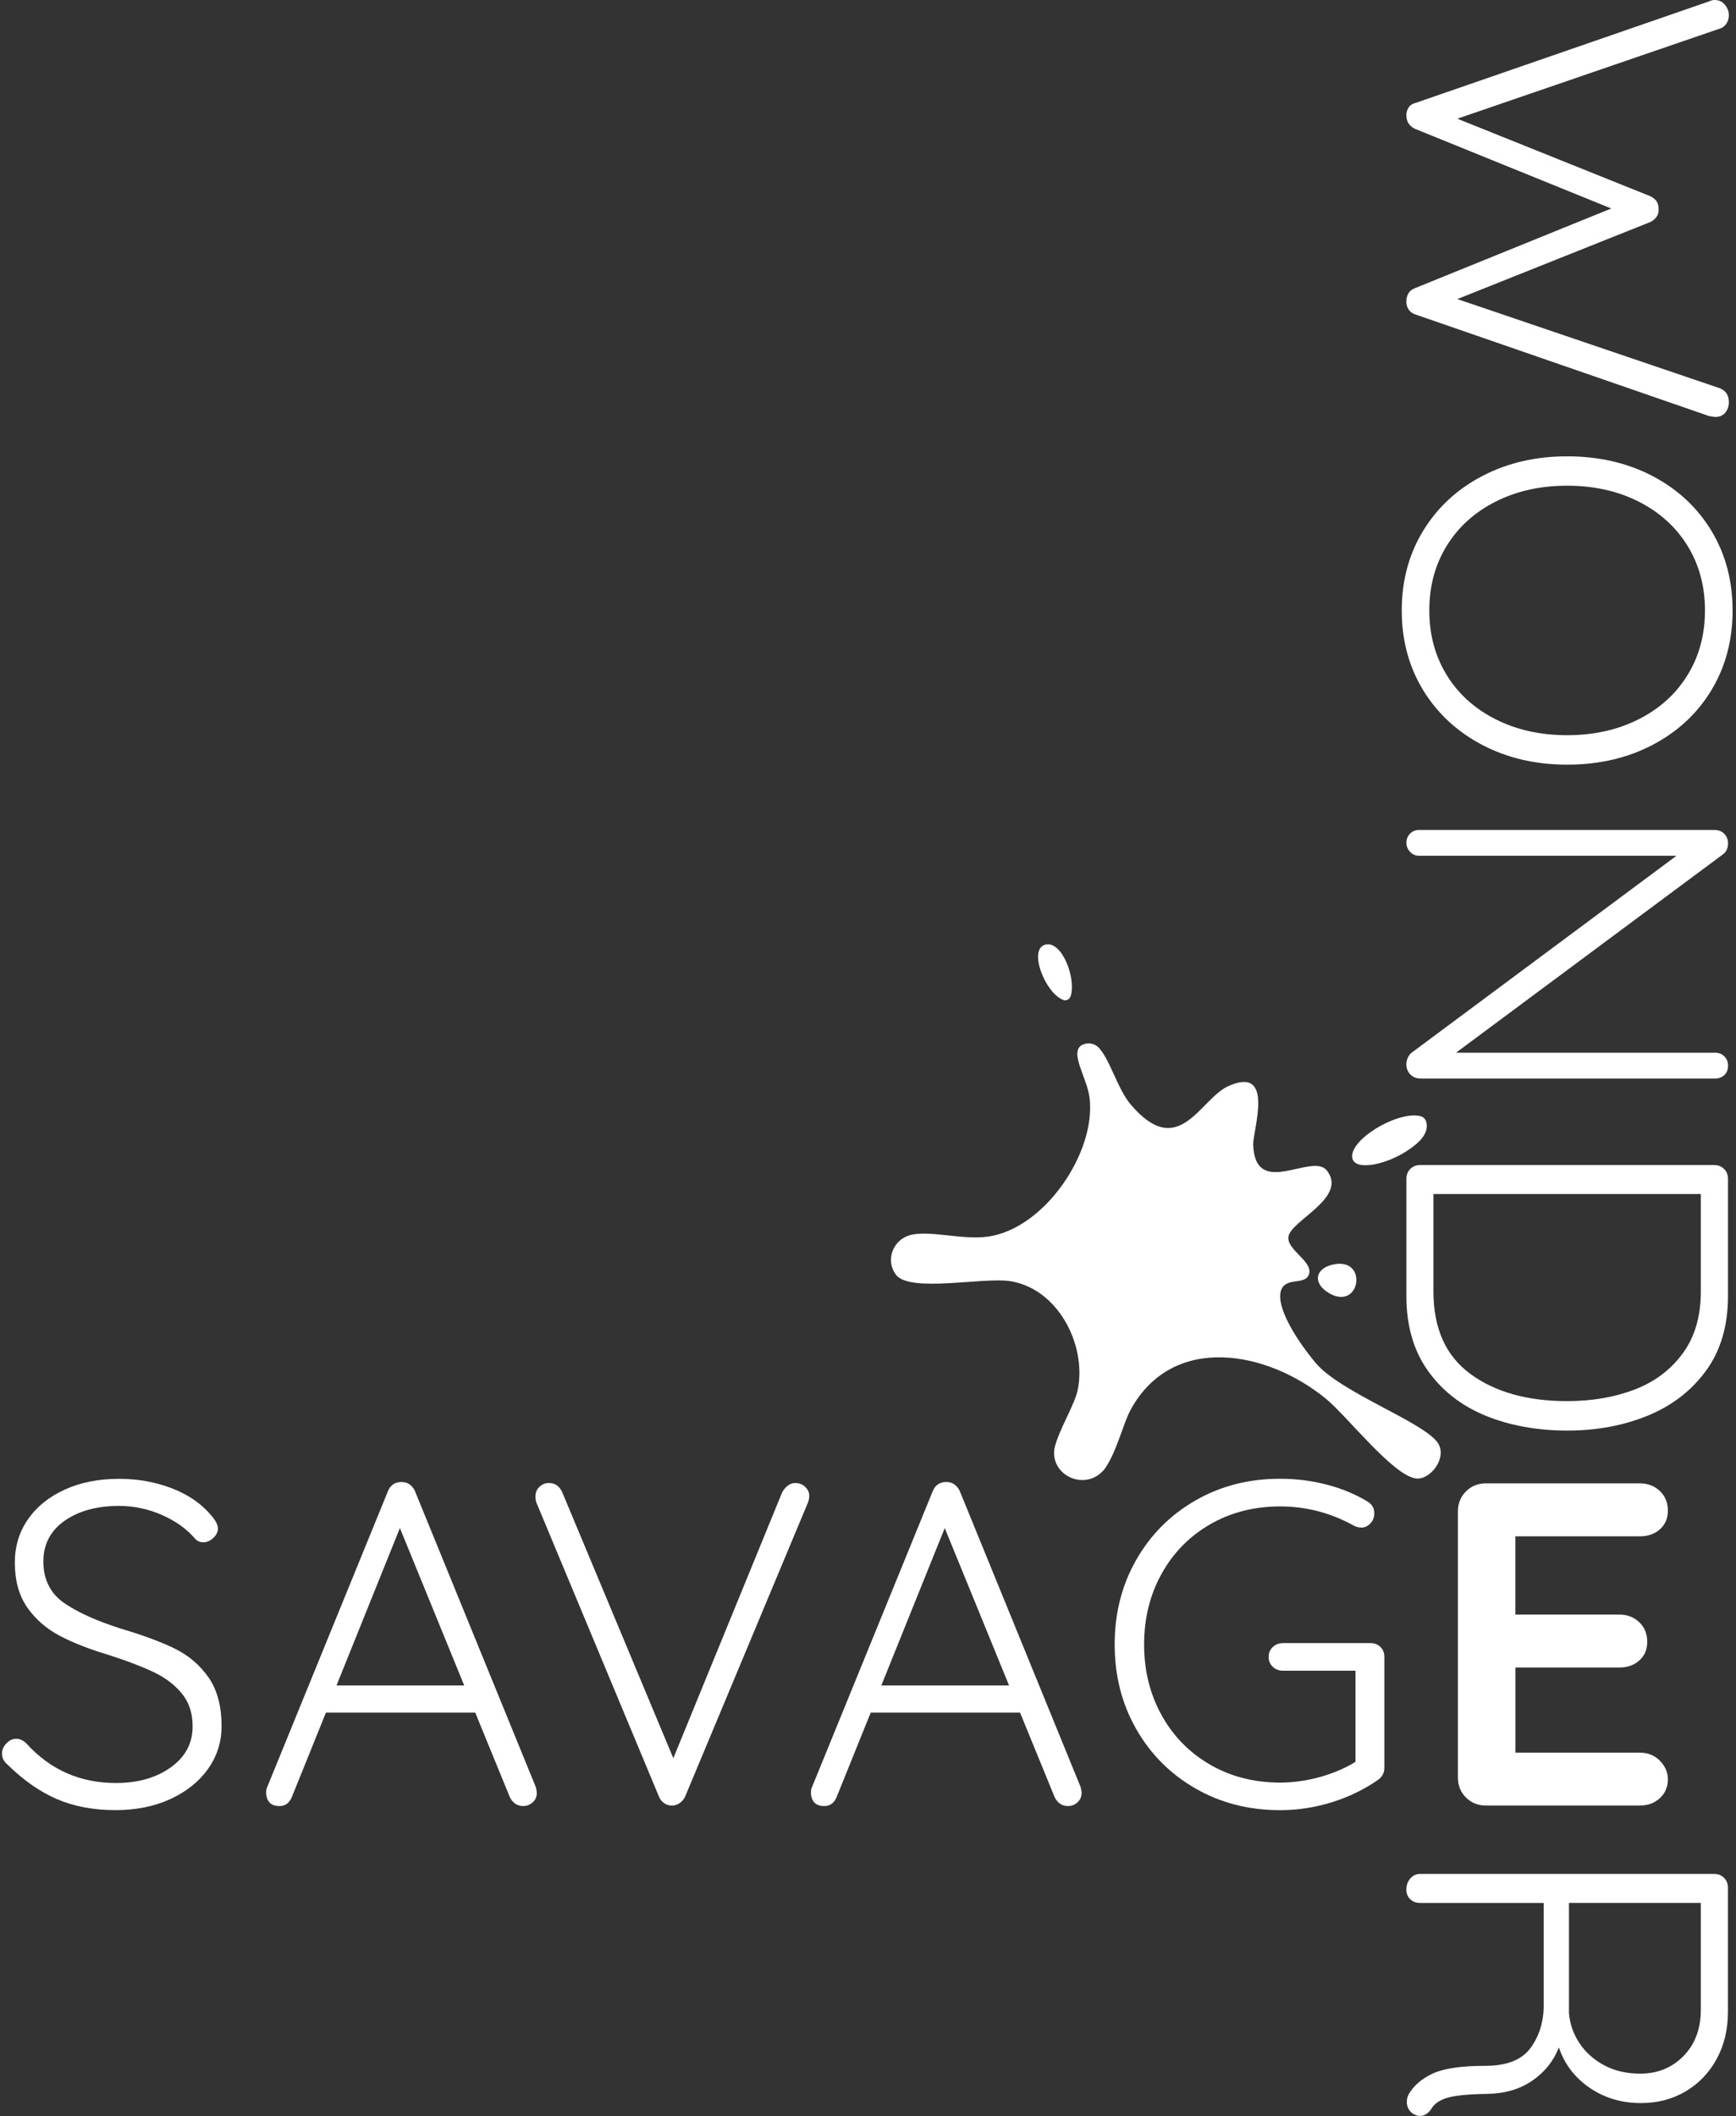 <svg xmlns="http://www.w3.org/2000/svg" width="87" height="106" viewBox="0 0 87 106" fill="none"><rect x="0" y="0" width="87" height="106" fill="#333333" stroke="none"/><g clip-path="url(#clip0_894_11)"><path d="M2.851 90.126C1.999 89.758 1.173 89.181 0.376 88.397C0.191 88.244 0.1 88.059 0.1 87.844C0.1 87.659 0.172 87.489 0.318 87.336C0.464 87.183 0.629 87.105 0.813 87.105C0.996 87.105 1.165 87.183 1.32 87.336C2.517 88.658 4.013 89.319 5.808 89.319C6.914 89.319 7.831 89.058 8.56 88.535C9.289 88.013 9.653 87.329 9.653 86.483C9.653 85.822 9.472 85.272 9.113 84.835C8.752 84.397 8.28 84.04 7.697 83.763C7.113 83.486 6.37 83.202 5.463 82.91C4.481 82.617 3.656 82.294 2.988 81.942C2.321 81.588 1.779 81.115 1.365 80.525C0.952 79.932 0.744 79.183 0.744 78.277C0.744 77.463 0.962 76.74 1.401 76.111C1.837 75.481 2.451 74.984 3.242 74.623C4.032 74.261 4.942 74.082 5.97 74.082C6.907 74.082 7.785 74.24 8.607 74.554C9.428 74.87 10.084 75.319 10.575 75.903C10.806 76.164 10.921 76.387 10.921 76.571C10.921 76.74 10.843 76.897 10.69 77.043C10.537 77.189 10.368 77.262 10.183 77.262C10.03 77.262 9.899 77.209 9.792 77.1C9.378 76.608 8.826 76.208 8.134 75.901C7.444 75.594 6.722 75.439 5.97 75.439C4.849 75.439 3.937 75.689 3.231 76.188C2.525 76.687 2.172 77.368 2.172 78.23C2.172 79.091 2.51 79.805 3.184 80.281C3.86 80.757 4.826 81.196 6.085 81.595C7.174 81.917 8.065 82.249 8.755 82.585C9.445 82.924 10.01 83.403 10.447 84.025C10.885 84.648 11.104 85.467 11.104 86.481C11.104 87.265 10.877 87.976 10.424 88.614C9.972 89.252 9.341 89.754 8.537 90.125C7.731 90.493 6.814 90.678 5.786 90.678C4.68 90.678 3.701 90.493 2.849 90.125L2.851 90.126Z" fill="white"></path><path d="M26.903 89.804C26.903 90.003 26.834 90.165 26.695 90.288C26.558 90.412 26.396 90.474 26.211 90.474C26.058 90.474 25.922 90.431 25.808 90.347C25.694 90.262 25.604 90.151 25.544 90.012L23.817 85.793H16.334L14.63 90.012C14.507 90.319 14.299 90.474 14.008 90.474C13.793 90.474 13.632 90.419 13.524 90.311C13.417 90.204 13.355 90.058 13.339 89.873V89.804C13.339 89.712 13.346 89.642 13.362 89.596L19.441 74.702C19.564 74.395 19.795 74.24 20.131 74.24C20.284 74.24 20.419 74.283 20.534 74.367C20.648 74.452 20.738 74.563 20.798 74.702L26.854 89.527C26.884 89.65 26.899 89.742 26.899 89.804H26.903ZM16.864 84.433H23.264L20.041 76.548L16.864 84.433Z" fill="white"></path><path d="M40.348 74.484C40.487 74.614 40.556 74.764 40.556 74.933C40.556 75.041 40.533 75.157 40.487 75.279L34.34 89.989C34.279 90.126 34.187 90.239 34.064 90.324C33.941 90.408 33.81 90.451 33.673 90.451C33.536 90.451 33.409 90.412 33.293 90.336C33.178 90.259 33.089 90.151 33.029 90.013L26.905 75.328C26.859 75.236 26.836 75.113 26.836 74.96C26.836 74.76 26.905 74.598 27.044 74.475C27.181 74.351 27.336 74.29 27.505 74.29C27.827 74.29 28.058 74.459 28.195 74.797L33.744 88.078L39.201 74.752C39.278 74.614 39.373 74.501 39.489 74.417C39.604 74.332 39.724 74.29 39.847 74.29C40.046 74.29 40.215 74.355 40.354 74.485L40.348 74.484Z" fill="white"></path><path d="M54.206 89.804C54.206 90.003 54.137 90.165 53.998 90.288C53.861 90.412 53.699 90.474 53.514 90.474C53.361 90.474 53.225 90.431 53.111 90.347C52.996 90.262 52.907 90.151 52.847 90.012L51.12 85.793H43.636L41.932 90.012C41.809 90.319 41.602 90.474 41.311 90.474C41.096 90.474 40.934 90.419 40.827 90.311C40.719 90.204 40.658 90.058 40.642 89.873V89.804C40.642 89.712 40.649 89.642 40.665 89.596L46.743 74.702C46.867 74.395 47.097 74.24 47.434 74.24C47.587 74.24 47.721 74.283 47.837 74.367C47.953 74.452 48.041 74.563 48.102 74.702L54.158 89.527C54.188 89.65 54.204 89.742 54.204 89.804H54.206ZM44.168 84.433H50.569L47.346 76.548L44.168 84.433Z" fill="white"></path><path d="M69.183 82.508C69.313 82.638 69.378 82.804 69.378 83.003V88.559C69.378 88.82 69.262 89.028 69.033 89.181C68.343 89.657 67.574 90.028 66.731 90.288C65.886 90.549 65.027 90.68 64.152 90.68C62.587 90.68 61.173 90.319 59.915 89.596C58.656 88.873 57.665 87.882 56.945 86.622C56.223 85.362 55.862 83.948 55.862 82.379C55.862 80.81 56.223 79.398 56.945 78.136C57.667 76.876 58.656 75.885 59.915 75.162C61.173 74.44 62.585 74.078 64.152 74.078C64.965 74.078 65.752 74.179 66.512 74.378C67.273 74.577 67.951 74.863 68.551 75.231C68.766 75.368 68.873 75.562 68.873 75.808C68.873 76.007 68.808 76.176 68.678 76.315C68.547 76.453 68.398 76.523 68.229 76.523C68.076 76.523 67.937 76.484 67.815 76.409C66.664 75.778 65.444 75.464 64.154 75.464C62.863 75.464 61.678 75.763 60.642 76.363C59.605 76.962 58.795 77.789 58.212 78.841C57.628 79.894 57.337 81.075 57.337 82.381C57.337 83.687 57.63 84.866 58.212 85.92C58.795 86.973 59.605 87.799 60.642 88.399C61.678 88.998 62.847 89.298 64.154 89.298C64.814 89.298 65.477 89.206 66.144 89.021C66.812 88.836 67.407 88.582 67.93 88.26V83.694H64.293C64.094 83.694 63.925 83.629 63.786 83.498C63.648 83.368 63.578 83.202 63.578 83.003C63.578 82.804 63.647 82.638 63.786 82.508C63.923 82.377 64.092 82.312 64.293 82.312H68.69C68.889 82.312 69.054 82.377 69.185 82.508H69.183Z" fill="white"></path><path d="M83.181 88.201C83.449 88.471 83.585 88.781 83.585 89.136C83.585 89.52 83.451 89.835 83.181 90.081C82.912 90.327 82.579 90.449 82.18 90.449H74.468C74.068 90.449 73.734 90.315 73.466 90.045C73.197 89.777 73.063 89.442 73.063 89.042V75.716C73.063 75.316 73.197 74.983 73.466 74.713C73.734 74.443 74.068 74.309 74.468 74.309H82.18C82.579 74.309 82.912 74.436 83.181 74.69C83.449 74.944 83.585 75.27 83.585 75.67C83.585 76.07 83.454 76.366 83.194 76.604C82.933 76.842 82.595 76.962 82.182 76.962H75.943V80.881H81.147C81.546 80.881 81.879 81.008 82.148 81.261C82.416 81.515 82.551 81.841 82.551 82.242C82.551 82.642 82.421 82.938 82.16 83.176C81.9 83.414 81.562 83.534 81.148 83.534H75.945V87.799H82.183C82.583 87.799 82.916 87.933 83.185 88.203L83.181 88.201Z" fill="white"></path><path d="M86.459 20.681C86.335 20.818 86.166 20.889 85.952 20.889L85.653 20.843L70.916 15.747C70.779 15.701 70.672 15.62 70.594 15.505C70.517 15.391 70.48 15.264 70.48 15.124C70.48 14.77 70.626 14.539 70.916 14.434L80.748 10.444L70.916 6.455C70.624 6.318 70.48 6.087 70.48 5.764C70.48 5.627 70.519 5.5 70.594 5.383C70.672 5.269 70.779 5.195 70.916 5.165L85.653 0.069C85.744 0.023 85.835 0 85.929 0C86.144 0 86.316 0.081 86.446 0.241C86.577 0.404 86.642 0.576 86.642 0.76C86.642 0.913 86.603 1.052 86.526 1.174C86.448 1.297 86.341 1.382 86.203 1.428L73.034 5.946L82.681 9.819C82.987 9.956 83.133 10.171 83.119 10.464C83.133 10.617 83.1 10.753 83.015 10.867C82.931 10.982 82.82 11.072 82.681 11.132L73.034 14.982L86.203 19.454C86.496 19.577 86.642 19.808 86.642 20.145C86.642 20.36 86.58 20.536 86.457 20.675L86.459 20.681Z" fill="white"></path><path d="M74.279 37.314C73.02 36.653 72.034 35.738 71.32 34.571C70.607 33.403 70.249 32.073 70.249 30.582C70.249 29.091 70.607 27.762 71.32 26.593C72.033 25.424 73.02 24.509 74.279 23.85C75.538 23.189 76.957 22.86 78.539 22.86C80.122 22.86 81.563 23.189 82.822 23.85C84.081 24.511 85.063 25.426 85.769 26.593C86.475 27.762 86.829 29.091 86.829 30.582C86.829 32.073 86.475 33.403 85.769 34.571C85.063 35.74 84.081 36.653 82.822 37.314C81.563 37.975 80.136 38.305 78.539 38.305C76.942 38.305 75.538 37.973 74.279 37.314ZM82.118 36.034C83.169 35.504 83.986 34.767 84.57 33.82C85.153 32.876 85.445 31.795 85.445 30.58C85.445 29.366 85.153 28.287 84.57 27.34C83.986 26.396 83.169 25.657 82.118 25.126C81.067 24.596 79.873 24.331 78.537 24.331C77.201 24.331 76.008 24.596 74.957 25.126C73.906 25.657 73.087 26.394 72.504 27.34C71.92 28.285 71.63 29.366 71.63 30.58C71.63 31.795 71.922 32.874 72.504 33.82C73.087 34.765 73.904 35.504 74.957 36.034C76.008 36.565 77.201 36.829 78.537 36.829C79.873 36.829 81.065 36.565 82.118 36.034Z" fill="white"></path><path d="M86.413 53.856C86.29 53.972 86.137 54.029 85.952 54.029H71.216C70.985 54.029 70.806 53.96 70.675 53.821C70.545 53.683 70.48 53.514 70.48 53.313C70.48 53.205 70.503 53.101 70.549 53.001C70.594 52.9 70.649 52.819 70.711 52.759L84.019 42.868H71.103C70.934 42.868 70.788 42.803 70.667 42.673C70.543 42.542 70.482 42.393 70.482 42.223C70.482 42.038 70.543 41.885 70.667 41.761C70.79 41.638 70.934 41.576 71.103 41.576H85.908C86.123 41.576 86.291 41.642 86.415 41.772C86.538 41.903 86.6 42.059 86.6 42.245C86.6 42.489 86.515 42.675 86.346 42.798L72.969 52.735H85.955C86.14 52.735 86.293 52.796 86.416 52.92C86.54 53.043 86.601 53.197 86.601 53.382C86.601 53.581 86.54 53.739 86.416 53.854L86.413 53.856Z" fill="white"></path><path d="M85.503 68.656C84.774 69.662 83.799 70.415 82.579 70.916C81.359 71.415 80.013 71.665 78.539 71.665C77.066 71.665 75.654 71.415 74.441 70.916C73.228 70.417 72.265 69.662 71.552 68.656C70.839 67.649 70.482 66.408 70.482 64.933V59.054C70.482 58.855 70.547 58.689 70.677 58.559C70.808 58.428 70.973 58.363 71.172 58.363H85.908C86.107 58.363 86.272 58.428 86.403 58.559C86.533 58.689 86.598 58.855 86.598 59.054V64.933C86.598 66.408 86.234 67.649 85.505 68.656H85.503ZM73.691 68.829C74.927 69.735 76.543 70.189 78.537 70.189C79.78 70.189 80.905 69.997 81.91 69.613C82.915 69.229 83.722 68.626 84.327 67.803C84.933 66.98 85.237 65.947 85.237 64.702V59.814H71.837V64.702C71.837 66.546 72.455 67.921 73.691 68.829Z" fill="white"></path><path d="M71.147 106C71.07 106 70.971 105.968 70.848 105.908C70.74 105.847 70.656 105.762 70.594 105.655C70.533 105.547 70.503 105.431 70.503 105.309C70.503 105.156 70.533 105.025 70.594 104.918C70.839 104.488 71.239 104.142 71.791 103.879C72.344 103.619 73.226 103.488 74.439 103.488C75.513 103.488 76.27 103.188 76.706 102.589C77.143 101.99 77.363 101.276 77.363 100.446V95.328H71.17C70.971 95.328 70.806 95.267 70.675 95.143C70.545 95.02 70.48 94.858 70.48 94.658C70.48 94.443 70.545 94.258 70.675 94.105C70.806 93.951 70.971 93.874 71.17 93.874H85.906C86.105 93.874 86.27 93.939 86.401 94.07C86.531 94.2 86.596 94.366 86.596 94.565V100.789C86.596 101.665 86.408 102.45 86.033 103.141C85.656 103.832 85.138 104.375 84.478 104.766C83.818 105.157 83.073 105.353 82.244 105.353C81.262 105.353 80.398 105.096 79.655 104.581C78.91 104.066 78.4 103.393 78.123 102.564C77.863 103.24 77.421 103.793 76.8 104.225C76.178 104.655 75.421 104.879 74.532 104.893C73.58 104.907 72.913 104.974 72.529 105.089C72.145 105.203 71.876 105.392 71.723 105.653C71.57 105.884 71.378 105.998 71.147 105.998V106ZM78.63 100.86C78.676 101.397 78.852 101.898 79.16 102.358C79.467 102.82 79.882 103.188 80.403 103.465C80.924 103.742 81.523 103.879 82.199 103.879C83.073 103.879 83.799 103.583 84.374 102.991C84.95 102.399 85.237 101.627 85.237 100.675V95.326H78.629V100.86H78.63Z" fill="white"></path><path d="M71.138 55.902C71.313 55.936 71.445 56.049 71.483 56.221C71.621 56.81 71.075 57.295 70.461 57.686C69.392 58.367 67.891 58.663 67.771 58.007C67.607 57.112 69.969 55.677 71.138 55.902Z" fill="white"></path><path d="M66.856 63.336C68.584 63.008 68.162 65.675 66.621 64.788C65.75 64.288 65.903 63.516 66.856 63.336Z" fill="white"></path><path d="M64.347 64.402C63.707 65.044 64.782 66.898 65.932 68.273C67.18 69.766 71.371 71.242 72.061 72.289C72.547 73.026 71.674 74.165 70.95 74.062C69.801 73.9 67.525 70.962 66.481 70.098C63.543 67.663 58.772 66.752 56.658 70.629C56.292 71.298 55.97 72.714 55.373 73.567C55.313 73.653 55.234 73.734 55.142 73.812C54.19 74.614 52.688 73.858 52.835 72.62C52.838 72.59 52.843 72.562 52.849 72.536C53.081 71.573 53.873 70.373 54.023 69.566C54.44 67.336 53.011 64.552 50.62 64.178C49.286 63.971 45.594 64.769 44.903 63.861C44.364 63.154 44.735 62.146 45.557 61.889C46.51 61.591 48.193 62.132 49.501 61.95C52.354 61.556 54.929 57.727 54.606 55.01C54.482 53.972 53.532 52.661 54.266 52.328C54.291 52.315 54.333 52.303 54.38 52.291C54.627 52.224 54.891 52.301 55.067 52.488C55.067 52.488 55.069 52.49 55.07 52.491C55.634 53.094 56.009 54.557 56.662 55.326C59.094 58.185 60.124 55.039 61.578 54.399C63.92 53.369 62.772 56.65 62.803 57.364C62.918 60.082 65.768 57.699 66.5 58.642C67.546 59.989 64.731 61.124 64.574 61.931C64.444 62.597 65.793 63.169 65.606 63.815C65.458 64.33 64.694 64.059 64.349 64.404L64.347 64.402Z" fill="white"></path><path d="M53.653 49.907C53.604 50.062 53.442 50.149 53.291 50.094C52.396 49.773 51.52 47.584 52.366 47.328C53.213 47.073 53.944 49.015 53.655 49.907H53.653Z" fill="white"></path></g><defs><clipPath id="clip0_894_11"><rect width="86.727" height="106" fill="white" transform="translate(0.1)"></rect></clipPath></defs></svg>